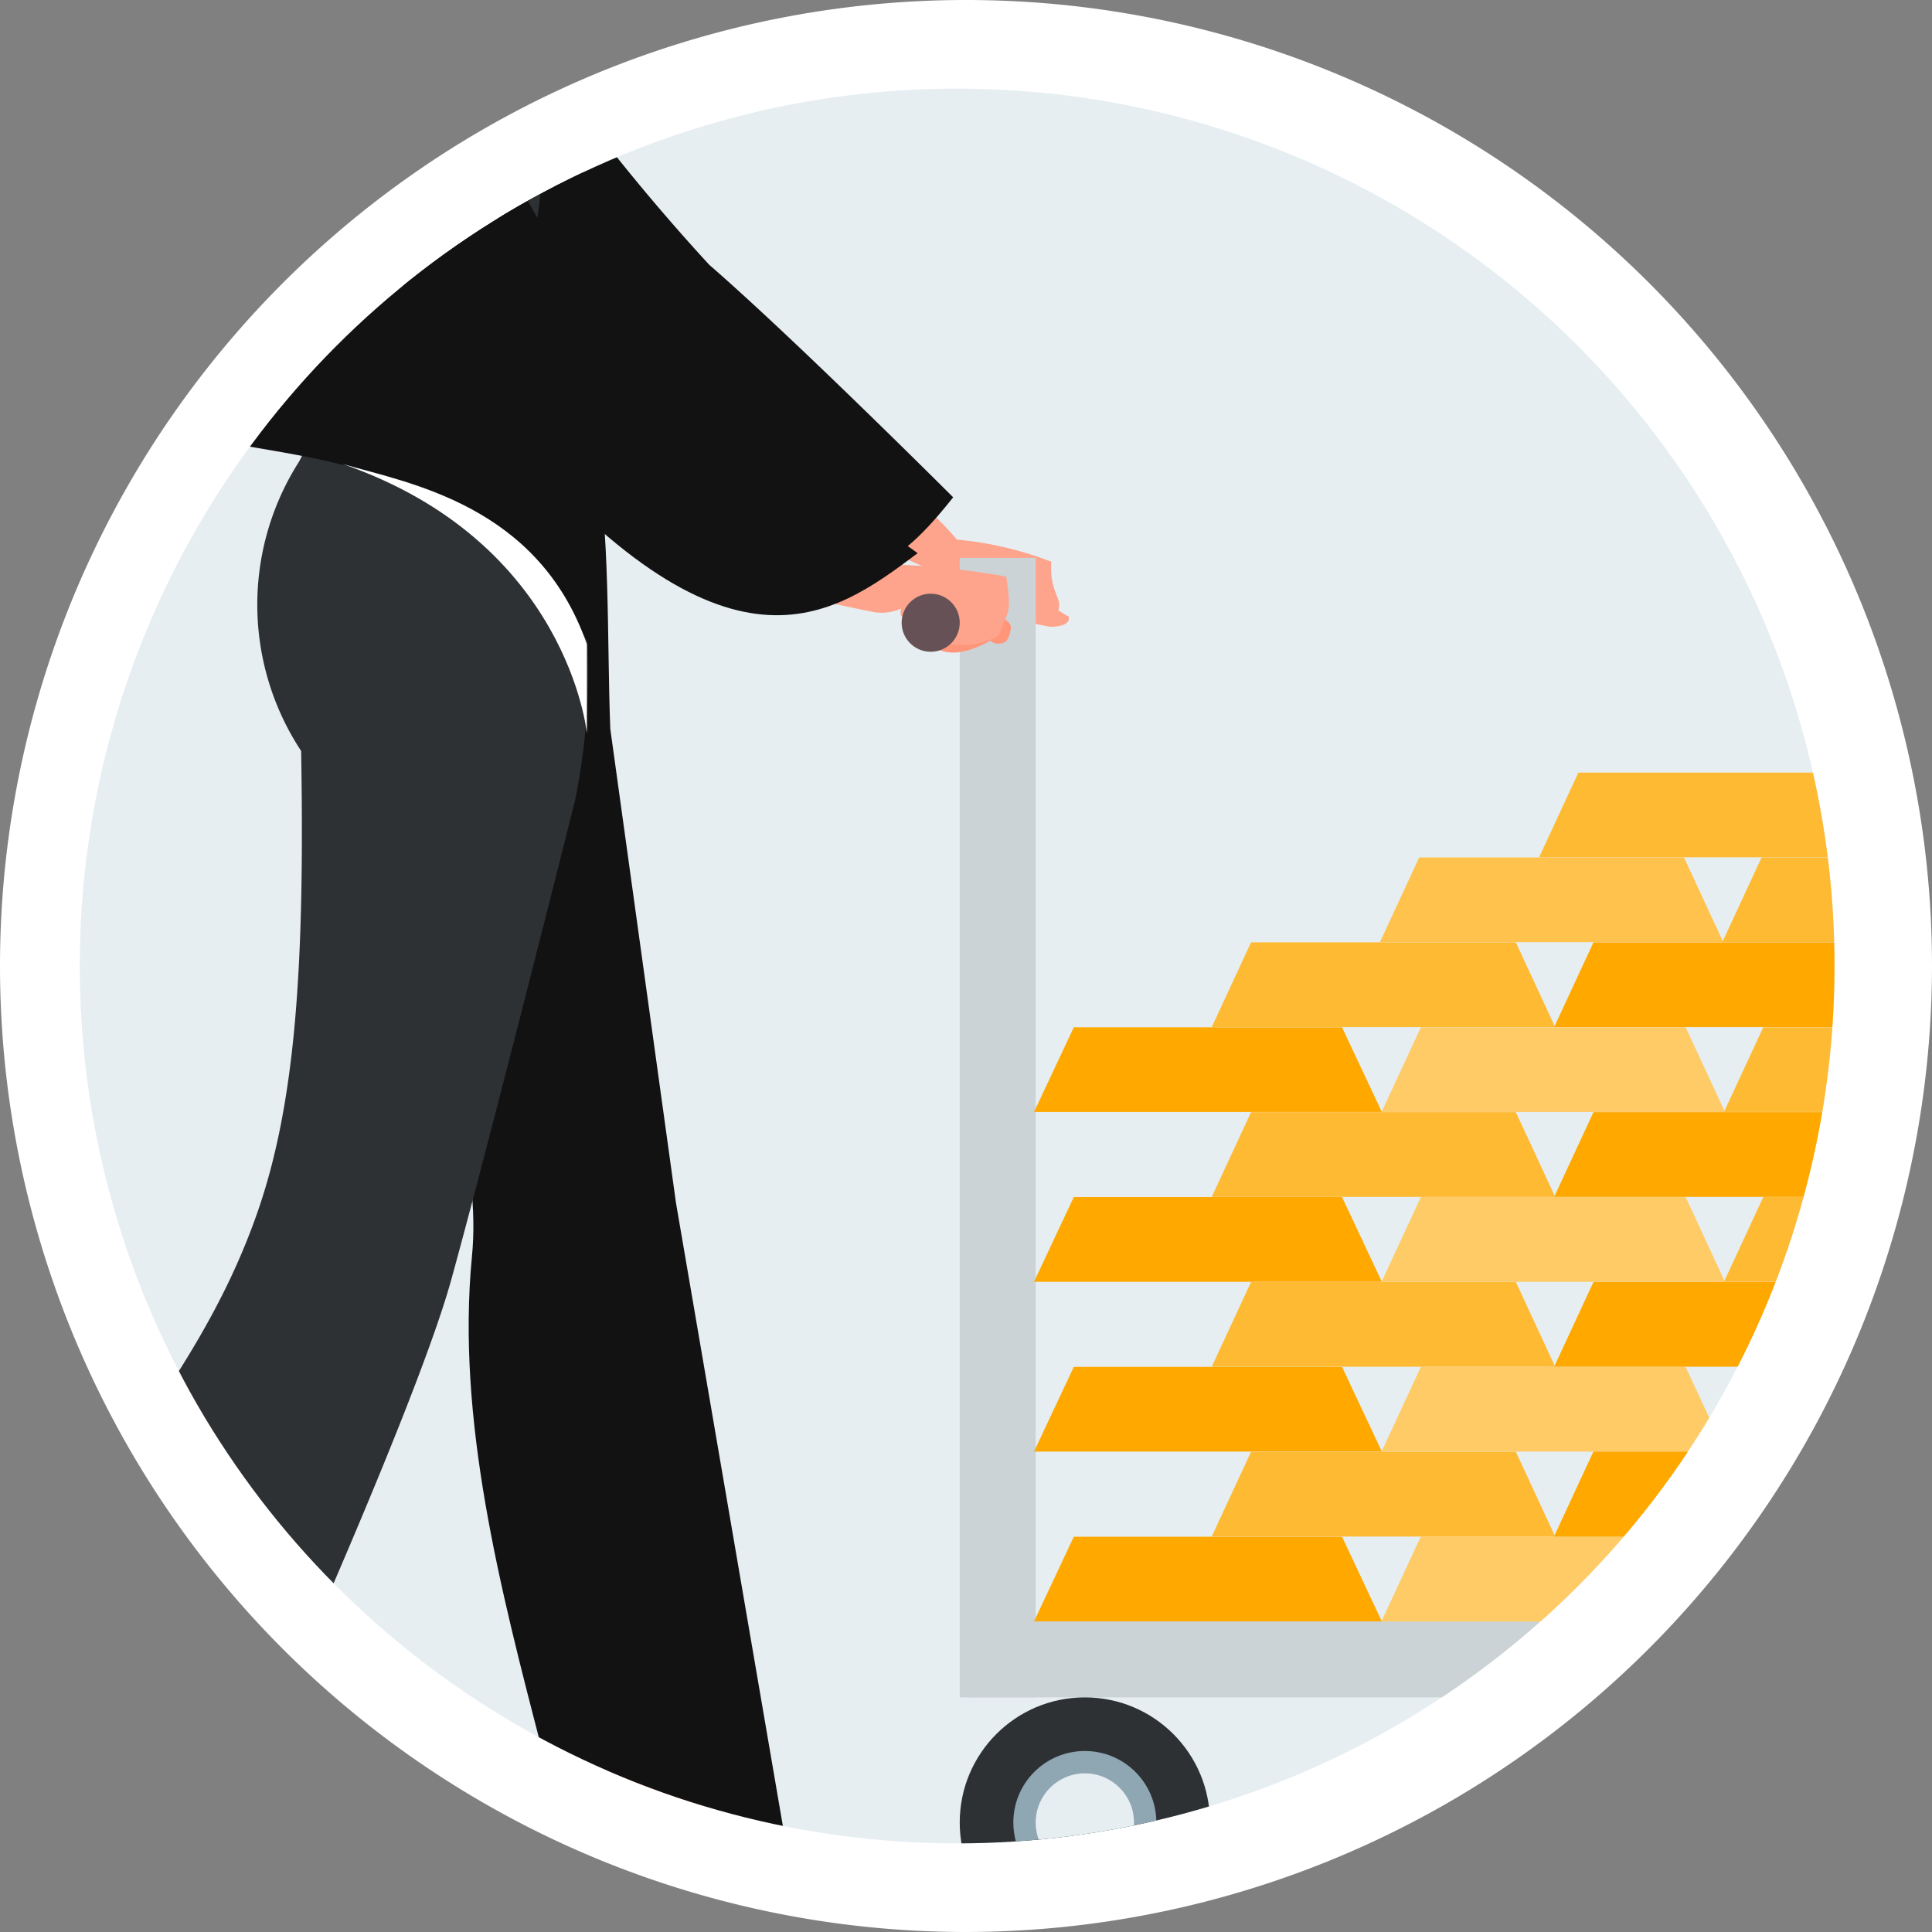 <svg xmlns="http://www.w3.org/2000/svg" xmlns:xlink="http://www.w3.org/1999/xlink" width="109" height="109" viewBox="0 0 109 109">
  <rect x="0" y="0" width="109" height="109" fill="#808080" stroke="none"/>
  <defs>
    <clipPath id="clip-path">
      <circle id="Ellipse_537" data-name="Ellipse 537" cx="49.5" cy="49.5" r="49.5" transform="translate(1440 236.5)" fill="none"/>
    </clipPath>
  </defs>
  <g id="Groupe_570" data-name="Groupe 570" transform="translate(-1435.5 -231.5)">
    <g id="Groupe_619" data-name="Groupe 619">
      <circle id="Ellipse_340" data-name="Ellipse 340" cx="49.5" cy="49.5" r="49.5" transform="translate(1440.5 236.5)" fill="#777"/>
      <path id="Tracé_1753" data-name="Tracé 1753" d="M1490,340.5a54.5,54.5,0,1,1,54.5-54.5A54.562,54.562,0,0,1,1490,340.5Zm0-99a44.5,44.5,0,1,0,44.5,44.5A44.55,44.55,0,0,0,1490,241.5Z" fill="#fff"/>
    </g>
    <circle id="Ellipse_356" data-name="Ellipse 356" cx="49.5" cy="49.5" r="49.5" transform="translate(1440 236.5)" fill="#fff"/>
    <g id="Groupe_621" data-name="Groupe 621">
      <g id="Groupe_620" data-name="Groupe 620" clip-path="url(#clip-path)">
        <g id="Groupe_de_masques_26" data-name="Groupe de masques 26">
          <g id="Groupe_375" data-name="Groupe 375">
            <path id="Tracé_1113" data-name="Tracé 1113" d="M1498,222.623a59.447,59.447,0,1,1-59.447,59.447A59.447,59.447,0,0,1,1498,222.623Z" fill="#e6eef2"/>
            <path id="Tracé_1114" data-name="Tracé 1114" d="M1482.643,261.23s4.265-.7,4.833-1.285a16.027,16.027,0,0,1,2.018,2,19.568,19.568,0,0,1,5.316,1.246c-.122,1.994.881,2.1.228,3.029-.153.657-2.249.127-2.249.127l-2.229-2.1a3.975,3.975,0,0,1-2.227-.466C1487.005,263.233,1482.643,261.23,1482.643,261.23Z" fill="#ffa48c"/>
            <path id="Tracé_1115" data-name="Tracé 1115" d="M1493.569,265.948l-2.276-1.6,1.4-.6,1.038.361Z" fill="#ff967a"/>
            <path id="Tracé_1116" data-name="Tracé 1116" d="M1489.6,263.5c-1.014.549-.493,1.735,1.072,2.22,1.467.551,2.674.871,2.674.871l1.388.27s1.214.047,1.057-.579C1494.854,265.87,1491.937,263.1,1489.6,263.5Z" fill="#ffa48c"/>
            <path id="Tracé_1117" data-name="Tracé 1117" d="M1489.646,262.977h4.286v64.286h-4.286Z" fill="#ccd3d6"/>
            <rect id="Rectangle_1062" data-name="Rectangle 1062" width="81.429" height="4.286" transform="translate(1490.025 322.977)" fill="#ccd3d6"/>
            <rect id="Rectangle_1307" data-name="Rectangle 1307" width="2.549" height="0.5" transform="matrix(0.043, -0.999, 0.999, 0.043, 1466.845, 216.145)" fill="#820041"/>
            <path id="Tracé_1118" data-name="Tracé 1118" d="M1471.007,232.025,1468.433,235l-16.051-13.187Z" fill="#e6eef2"/>
            <path id="Tracé_1119" data-name="Tracé 1119" d="M1474.808,322.021l.43,14.943-4.594.652s-1.259-10.379-3.956-24.486C1471.383,318.176,1474.808,322.021,1474.808,322.021Z" fill="#ff967a"/>
            <path id="Tracé_1120" data-name="Tracé 1120" d="M1449.536,319.6,1442.4,332.8l-4.4-.664a95.069,95.069,0,0,1,8.276-22.985A36.288,36.288,0,0,1,1449.536,319.6Z" fill="#ffa48c"/>
            <path id="Tracé_1121" data-name="Tracé 1121" d="M1466.2,214.567s.222-.045,1.35,3.271l-1.379-.049.383,9.089a30.887,30.887,0,0,1-3.085-.783,20.935,20.935,0,0,0-.813,2.5l-9.631-5.232,2.5-12.533c.881-2.965,5.423-3.413,7.623-2.572h0a3.989,3.989,0,0,1,2.46,3.323Z" fill="#ffa48c"/>
            <path id="Tracé_1122" data-name="Tracé 1122" d="M1469.214,230.414l-.606,4.522-16.258-13.215Z" fill="#fff"/>
            <path id="Tracé_1123" data-name="Tracé 1123" d="M1475.444,336.125h-4.908l-1.443,5.356h19.847c.216-3.758-4.207-3.591-7.362-4.077Z" fill="#d3dfe6"/>
            <path id="Tracé_1124" data-name="Tracé 1124" d="M1465.715,210.628c1.074-.033.976-.243,1.493-1.688.447-1.727-1.216-5.987-11.027.511-1,.668-3.875-.919-2.456,8.033,1.492.1,1.836-2.4,1.836-2.4s-.844-3.92,1.138-3.194-.247,2.987,1.938,2.425S1454.261,211.732,1465.715,210.628Z" fill="#2e3133"/>
            <path id="Tracé_1125" data-name="Tracé 1125" d="M1469.214,230.412" fill="#e23067"/>
            <rect id="Rectangle_1308" data-name="Rectangle 1308" width="2.549" height="0.5" transform="matrix(0.043, -0.999, 0.999, 0.043, 1466.094, 215.612)" fill="#820041"/>
            <path id="Tracé_1754" data-name="Tracé 1754" d="M1466.238,214.007l-8.571-.627.037-.5,8.571.627Z" fill="#820041"/>
            <path id="Tracé_1128" data-name="Tracé 1128" d="M1460.546,217.959c2.25,3.315,3.759,1.676,5.919,4.141.066,1.244.318,3.966.385,5.109-2.189-.656-8.809-2.522-8.809-2.522a7.842,7.842,0,0,0,1.561-4.644C1459.446,217.6,1457.755,213.823,1460.546,217.959Z" fill="#d5998a"/>
            <path id="Tracé_1129" data-name="Tracé 1129" d="M1466.172,218.4s-2.575-.234-2.369,2.136,2.812,3.944,2.812,3.944Z" fill="#d5998a"/>
            <rect id="Rectangle_1063" data-name="Rectangle 1063" width="20.937" height="0.756" transform="translate(1468.682 340.877)" fill="#c0ced6"/>
            <path id="Tracé_1130" data-name="Tracé 1130" d="M1443.228,331.206l-4.535-1.925-1.185.564-2.245,3.8,1.468.623,11.816,7.3,4.423.465h0c1.217-2.461-1.38-3.115-3.694-3.82-.747-.445-1.662-1.754-2.4-2.214Z" fill="#e9ecef"/>
            <path id="Tracé_1131" data-name="Tracé 1131" d="M1434.922,332.959,1448.74,341l4.883.515-.069.651-5.1-.584-13.8-8.024Z" fill="#d3dfe6"/>
            <path id="Tracé_1132" data-name="Tracé 1132" d="M1479.875,335.724c-10.306-1.021-12.24-.115-13.743-5.314-2.43-9.319-4.887-18.852-4.008-28,.523-5.221-1.43-11.833-5.633-27.266-7.871-17.285-3.047-18.86-3.047-18.86.308-.052,7.512-7.508,7.819-7.559,9.543-1.345,8.274,14,8.669,23.9l3.706,26.742Z" fill="#121212"/>
            <path id="Tracé_1133" data-name="Tracé 1133" d="M1448.579,333.772c-2.572-1.3-11.434-5.822-10.76-9.157.94-8.832,8.443-13.854,12.227-24.78,2.16-6.236,2.645-14.057,2.444-25.966a15,15,0,0,1,.832-17.647c.307.062,5.337-3.292,5.644-3.23,9.444,2.17,10.928,14.106,8.966,23.715,0,0-4.8,19.134-6.97,26.984S1448.579,333.772,1448.579,333.772Z" fill="#2e3133"/>
            <path id="Tracé_1134" data-name="Tracé 1134" d="M1490.406,267.5l-2.9-.5-1.267-1.629a4.884,4.884,0,0,1,1.242-1.126c.372.96.752,1.792.752,1.792l2.423.6Z" fill="#ff967a"/>
            <path id="Tracé_1135" data-name="Tracé 1135" d="M1491.993,266.327s.63.243.53.7-.189.785-.687.784a.587.587,0,0,1-.6-.381Z" fill="#ff967a"/>
            <path id="Tracé_1136" data-name="Tracé 1136" d="M1487.755,267.408s.668,1.937,3.773.158A29.529,29.529,0,0,0,1487.755,267.408Z" fill="#ff967a"/>
            <path id="Tracé_1137" data-name="Tracé 1137" d="M1478.787,264.733s4.028-1.575,4.464-2.261c.881.38,2.479.865,2.479.865a45.588,45.588,0,0,1,6.542.691c.3,1.976.129,1.971-.318,3.017-.014.675-1.99.853-1.99.853l-2.65-2.784a2.744,2.744,0,0,1-2.428.934C1483.473,265.788,1478.787,264.733,1478.787,264.733Z" fill="#ffa48c"/>
            <path id="Tracé_1138" data-name="Tracé 1138" d="M1490.048,267.889l-2.45-.072-1.282-1.621s-.061-.7.27-.941c.228.249.445.483.7.75.347.363.645.654.645.654l2.478-.308Z" fill="#ffa48c"/>
            <path id="Tracé_1139" data-name="Tracé 1139" d="M1460.211,239.206l10.937,14.87c11.917,5.508,11.121,14.327,18.128,5.481,0,0-8.942-8.94-13.759-13.114a117.273,117.273,0,0,1-11.541-14.769Z" fill="#121212"/>
            <path id="Tracé_1140" data-name="Tracé 1140" d="M1468.479,234.75s-.647,23.126.708,33.826c-5.755-10.075-14.548-10.977-19.784-11.91,8.765-9.878,6.373-23.158,3.007-34.858Z" fill="#121212"/>
            <path id="Tracé_1141" data-name="Tracé 1141" d="M1466,239.914c-2.136-2.189-4.581-4.87-4.581-4.87S1465.227,247.793,1466,239.914Z" fill="#e23067"/>
            <path id="Tracé_1142" data-name="Tracé 1142" d="M1466.1,240.384c-2.114-1.754-4.54-3.957-4.54-3.957S1465.674,253.459,1466.1,240.384Z" fill="#2e3133"/>
            <path id="Tracé_1143" data-name="Tracé 1143" d="M1454.155,226.43c-1.769,15.174,4.365,21.985,9.659,29.248,12.75,14.966,18.609,10.673,23.46,7.03l-17.936-12.8-11.589-20.173Z" fill="#121212"/>
            <circle id="Ellipse_380" data-name="Ellipse 380" cx="1.639" cy="1.639" r="1.639" transform="translate(1486.369 264.994)" fill="#665256"/>
            <circle id="Ellipse_381" data-name="Ellipse 381" cx="7.059" cy="7.059" r="7.059" transform="translate(1489.646 327.263)" fill="#2e3133"/>
            <circle id="Ellipse_382" data-name="Ellipse 382" cx="7.059" cy="7.059" r="7.059" transform="translate(1547.63 327.263)" fill="#2e3133"/>
            <circle id="Ellipse_383" data-name="Ellipse 383" cx="4.034" cy="4.034" r="4.034" transform="translate(1492.671 330.288)" fill="#8fa7b3"/>
            <circle id="Ellipse_384" data-name="Ellipse 384" cx="4.034" cy="4.034" r="4.034" transform="translate(1550.655 330.288)" fill="#8fa7b3"/>
            <circle id="Ellipse_385" data-name="Ellipse 385" cx="2.773" cy="2.773" r="2.773" transform="translate(1493.932 331.549)" fill="#e6eef2"/>
            <circle id="Ellipse_386" data-name="Ellipse 386" cx="2.773" cy="2.773" r="2.773" transform="translate(1551.916 331.549)" fill="#e6eef2"/>
            <path id="Tracé_1144" data-name="Tracé 1144" d="M1496.082,318.2h15.134l2.246,4.78h-19.626Z" fill="#ffa900"/>
            <path id="Tracé_1145" data-name="Tracé 1145" d="M1496.082,308.617h15.134l2.246,4.78h-19.626Z" fill="#ffa900"/>
            <path id="Tracé_1146" data-name="Tracé 1146" d="M1496.082,299.037h15.134l2.246,4.78h-19.626Z" fill="#ffa900"/>
            <path id="Tracé_1147" data-name="Tracé 1147" d="M1496.082,289.458h15.134l2.246,4.78h-19.626Z" fill="#ffa900"/>
            <path id="Tracé_1148" data-name="Tracé 1148" d="M1515.662,318.2h14.94l2.217,4.78h-19.374Z" fill="#ffcb66"/>
            <path id="Tracé_1149" data-name="Tracé 1149" d="M1515.662,308.617h14.94l2.217,4.78h-19.374Z" fill="#ffcb66"/>
            <path id="Tracé_1150" data-name="Tracé 1150" d="M1515.662,299.037h14.94l2.217,4.78h-19.374Z" fill="#ffcb66"/>
            <path id="Tracé_1151" data-name="Tracé 1151" d="M1515.662,289.458h14.94l2.217,4.78h-19.374Z" fill="#ffcb66"/>
            <path id="Tracé_1152" data-name="Tracé 1152" d="M1506.082,313.407h14.94l2.217,4.78h-19.374Z" fill="#ffba33"/>
            <path id="Tracé_1153" data-name="Tracé 1153" d="M1506.082,303.827h14.94l2.217,4.78h-19.374Z" fill="#ffba33"/>
            <path id="Tracé_1154" data-name="Tracé 1154" d="M1506.082,294.247h14.94l2.217,4.78h-19.374Z" fill="#ffba33"/>
            <path id="Tracé_1155" data-name="Tracé 1155" d="M1506.082,284.667h14.94l2.217,4.78h-19.374Z" fill="#ffba33"/>
            <path id="Tracé_1156" data-name="Tracé 1156" d="M1534.98,318.2h14.94l2.217,4.78h-19.374Z" fill="#ffba33"/>
            <path id="Tracé_1157" data-name="Tracé 1157" d="M1534.98,308.617h14.94l2.217,4.78h-19.374Z" fill="#ffba33"/>
            <path id="Tracé_1158" data-name="Tracé 1158" d="M1534.98,299.037h14.94l2.217,4.78h-19.374Z" fill="#ffba33"/>
            <path id="Tracé_1159" data-name="Tracé 1159" d="M1534.98,289.458h14.94l2.217,4.78h-19.374Z" fill="#ffba33"/>
            <path id="Tracé_1160" data-name="Tracé 1160" d="M1525.4,313.407h14.94l2.217,4.78h-19.374Z" fill="#ffa900"/>
            <path id="Tracé_1161" data-name="Tracé 1161" d="M1525.4,303.827h14.94l2.217,4.78h-19.374Z" fill="#ffa900"/>
            <path id="Tracé_1162" data-name="Tracé 1162" d="M1525.4,294.247h14.94l2.217,4.78h-19.374Z" fill="#ffa900"/>
            <path id="Tracé_1163" data-name="Tracé 1163" d="M1525.4,284.667h14.94l2.217,4.78h-19.374Z" fill="#ffa900"/>
            <path id="Tracé_1164" data-name="Tracé 1164" d="M1515.568,279.877h14.94l2.217,4.78h-19.374Z" fill="#ffc34d"/>
            <path id="Tracé_1165" data-name="Tracé 1165" d="M1554.3,318.2h14.94l2.217,4.78H1552.08Z" fill="#ffc34d"/>
            <path id="Tracé_1166" data-name="Tracé 1166" d="M1554.3,308.617h14.94l2.217,4.78H1552.08Z" fill="#ffc34d"/>
            <path id="Tracé_1167" data-name="Tracé 1167" d="M1554.3,299.037h14.94l2.217,4.78H1552.08Z" fill="#ffc34d"/>
            <path id="Tracé_1168" data-name="Tracé 1168" d="M1554.3,289.458h14.94l2.217,4.78H1552.08Z" fill="#ffc34d"/>
            <path id="Tracé_1169" data-name="Tracé 1169" d="M1544.717,313.407h14.94l2.217,4.78H1542.5Z" fill="#ffcb66"/>
            <path id="Tracé_1170" data-name="Tracé 1170" d="M1544.717,303.827h14.94l2.217,4.78H1542.5Z" fill="#ffcb66"/>
            <path id="Tracé_1171" data-name="Tracé 1171" d="M1544.717,294.247h14.94l2.217,4.78H1542.5Z" fill="#ffcb66"/>
            <path id="Tracé_1172" data-name="Tracé 1172" d="M1544.717,284.667h14.94l2.217,4.78H1542.5Z" fill="#ffcb66"/>
            <path id="Tracé_1173" data-name="Tracé 1173" d="M1534.885,279.877h14.94l2.217,4.78h-19.374Z" fill="#ffba33"/>
            <path id="Tracé_1174" data-name="Tracé 1174" d="M1524.549,275.087h14.94l2.217,4.78h-19.374Z" fill="#ffba33"/>
            <path id="Tracé_1175" data-name="Tracé 1175" d="M1466.8,221.092a3.8,3.8,0,0,1-2.25-.34c.619,2.495,2.053,2.548,2.053,2.548Z" fill="#fff"/>
            <path id="Tracé_1176" data-name="Tracé 1176" d="M1468.612,267.846v5.033s-1.037-10.808-13.806-15.21C1458.5,258.753,1465.853,259.952,1468.612,267.846Z" fill="#fff"/>
            <path id="Tracé_1177" data-name="Tracé 1177" d="M1515.662,318.2h14.94l2.217,4.78h-19.374Z" fill="#ffcb66"/>
            <path id="Tracé_1178" data-name="Tracé 1178" d="M1534.98,318.2h14.94l2.217,4.78h-19.374Z" fill="#ffba33"/>
            <path id="Tracé_1179" data-name="Tracé 1179" d="M1525.4,313.407h14.94l2.217,4.78h-19.374Z" fill="#ffa900"/>
            <path id="Tracé_1180" data-name="Tracé 1180" d="M1554.3,318.2h14.94l2.217,4.78H1552.08Z" fill="#ffc34d"/>
            <path id="Tracé_1181" data-name="Tracé 1181" d="M1544.717,313.407h14.94l2.217,4.78H1542.5Z" fill="#ffcb66"/>
          </g>
        </g>
      </g>
    </g>
  </g>
</svg>
